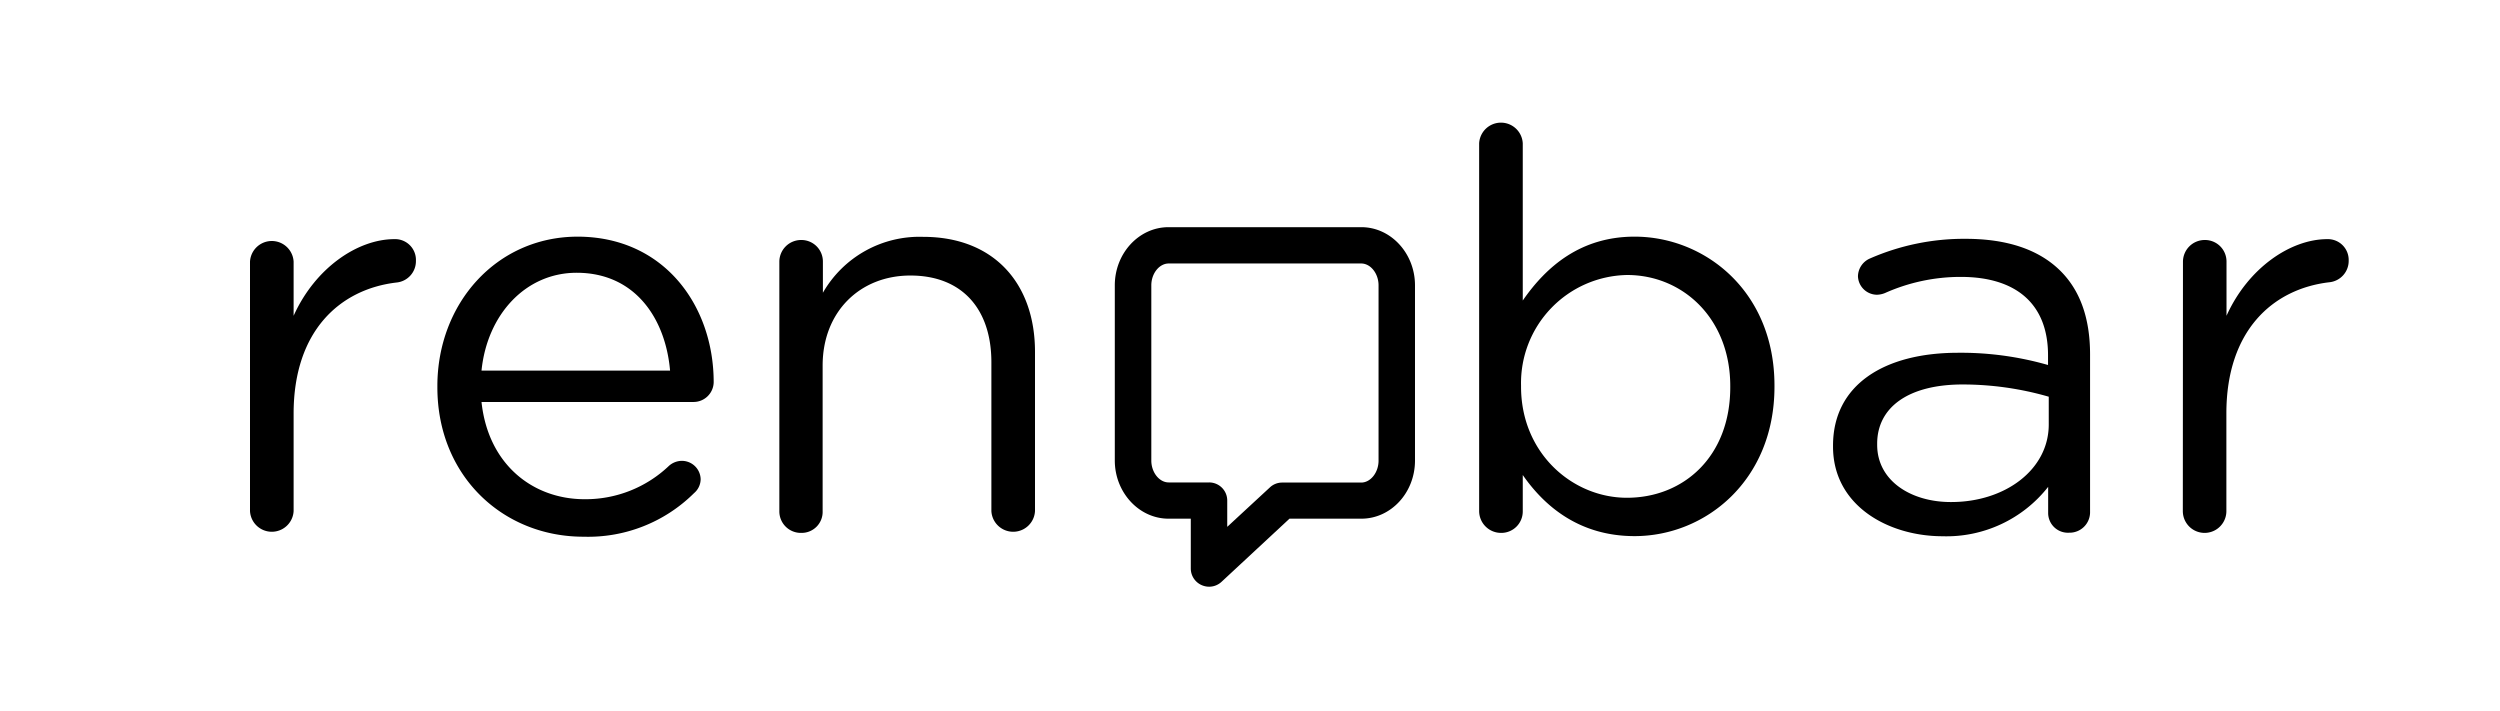 <svg id="Capa_1" data-name="Capa 1" xmlns="http://www.w3.org/2000/svg" viewBox="0 0 380 108"><defs><style>.cls-1{fill:#000;}</style></defs><path class="cls-1" d="M38,39.77a3.32,3.32,0,0,1,6.63,0V48c3.27-7.26,9.72-11.65,15.32-11.65a3.16,3.16,0,0,1,3.27,3.29,3.26,3.26,0,0,1-2.93,3.3c-8.6,1-15.66,7.34-15.66,19.93V77.69a3.32,3.32,0,0,1-6.63,0Z"/><path class="cls-1" d="M88.68,81.58c-12.22,0-22.2-9.21-22.2-22.72v-.17c0-12.58,9-22.72,21.34-22.72C101,36,108.48,46.53,108.48,58.1a3.06,3.06,0,0,1-3.1,3H73.19c1,9.45,7.75,14.78,15.67,14.78a18.36,18.36,0,0,0,12.82-5.07,3,3,0,0,1,1.89-.76,2.86,2.86,0,0,1,2.93,2.78,2.81,2.81,0,0,1-1,2.12A22.85,22.85,0,0,1,88.68,81.58Zm13.17-25.25c-.69-7.94-5.33-14.87-14.2-14.87-7.75,0-13.6,6.34-14.46,14.87Z"/><path class="cls-1" d="M118.46,39.77a3.31,3.31,0,0,1,3.27-3.29,3.27,3.27,0,0,1,3.35,3.29V44.5A16.92,16.92,0,0,1,140.32,36c10.76,0,17,7.09,17,17.48V77.69a3.32,3.32,0,0,1-6.63,0V55.06c0-8.11-4.47-13.18-12.31-13.18-7.65,0-13.34,5.49-13.34,13.69V77.69A3.19,3.19,0,0,1,121.82,81a3.27,3.27,0,0,1-3.36-3.29Z"/><path class="cls-1" d="M224.83,21.78a3.32,3.32,0,0,1,6.63,0v23.9c3.61-5.23,8.86-9.71,17-9.71,10.67,0,21.26,8.28,21.26,22.63v.18c0,14.27-10.5,22.71-21.26,22.71-8.26,0-13.6-4.39-17-9.29v5.49A3.26,3.26,0,0,1,228.19,81a3.33,3.33,0,0,1-3.36-3.29ZM263,58.86v-.17c0-10.3-7.23-16.89-15.67-16.89A16.42,16.42,0,0,0,231.2,58.6v.18c0,10.13,7.83,16.88,16.09,16.88C255.9,75.66,263,69.41,263,58.86Z"/><path class="cls-1" d="M278.62,67.89v-.16c0-9.21,7.74-14.11,19-14.11a48,48,0,0,1,13.68,1.86V54c0-7.85-4.9-11.91-13.25-11.91a28.16,28.16,0,0,0-11.53,2.45,3.43,3.43,0,0,1-1.21.26A2.91,2.91,0,0,1,282.41,42a3,3,0,0,1,1.8-2.7,35.65,35.65,0,0,1,14.55-3c6.28,0,11.1,1.61,14.37,4.82,3,2.95,4.56,7.17,4.56,12.75v23.9a3.11,3.11,0,0,1-3.18,3.2,3,3,0,0,1-3.19-3V74a19.65,19.65,0,0,1-16.09,7.51C287,81.49,278.62,76.85,278.62,67.89Zm32.79-3.37V60.3a47.18,47.18,0,0,0-13.08-1.86c-8.35,0-13,3.54-13,9v.17c0,5.49,5.16,8.7,11.19,8.7C304.7,76.34,311.41,71.44,311.41,64.52Z"/><path class="cls-1" d="M331.81,39.77a3.31,3.31,0,0,1,3.27-3.29,3.27,3.27,0,0,1,3.35,3.29V48c3.27-7.26,9.73-11.65,15.32-11.65A3.16,3.16,0,0,1,357,39.6a3.26,3.26,0,0,1-2.92,3.3c-8.61,1-15.67,7.34-15.67,19.93V77.69a3.31,3.31,0,0,1-6.62,0Z"/><path class="cls-1" d="M183.78,89.18a2.82,2.82,0,0,1-1.1-.23A2.76,2.76,0,0,1,181,86.41V78.84h-3.38c-4.5,0-8.17-4-8.17-8.84V43.37c0-4.87,3.67-8.84,8.17-8.84h29.3c4.51,0,8.16,4,8.16,8.84V70c0,4.88-3.65,8.84-8.16,8.84H196l-10.33,9.6A2.77,2.77,0,0,1,183.78,89.18Zm-6.14-49.13c-1.43,0-2.64,1.52-2.64,3.32V70c0,1.8,1.21,3.33,2.64,3.33h6.14a2.75,2.75,0,0,1,2.76,2.75v4l6.49-6a2.72,2.72,0,0,1,1.87-.73h12c1.43,0,2.64-1.53,2.64-3.33V43.37c0-1.8-1.21-3.32-2.64-3.32Z"/></svg>